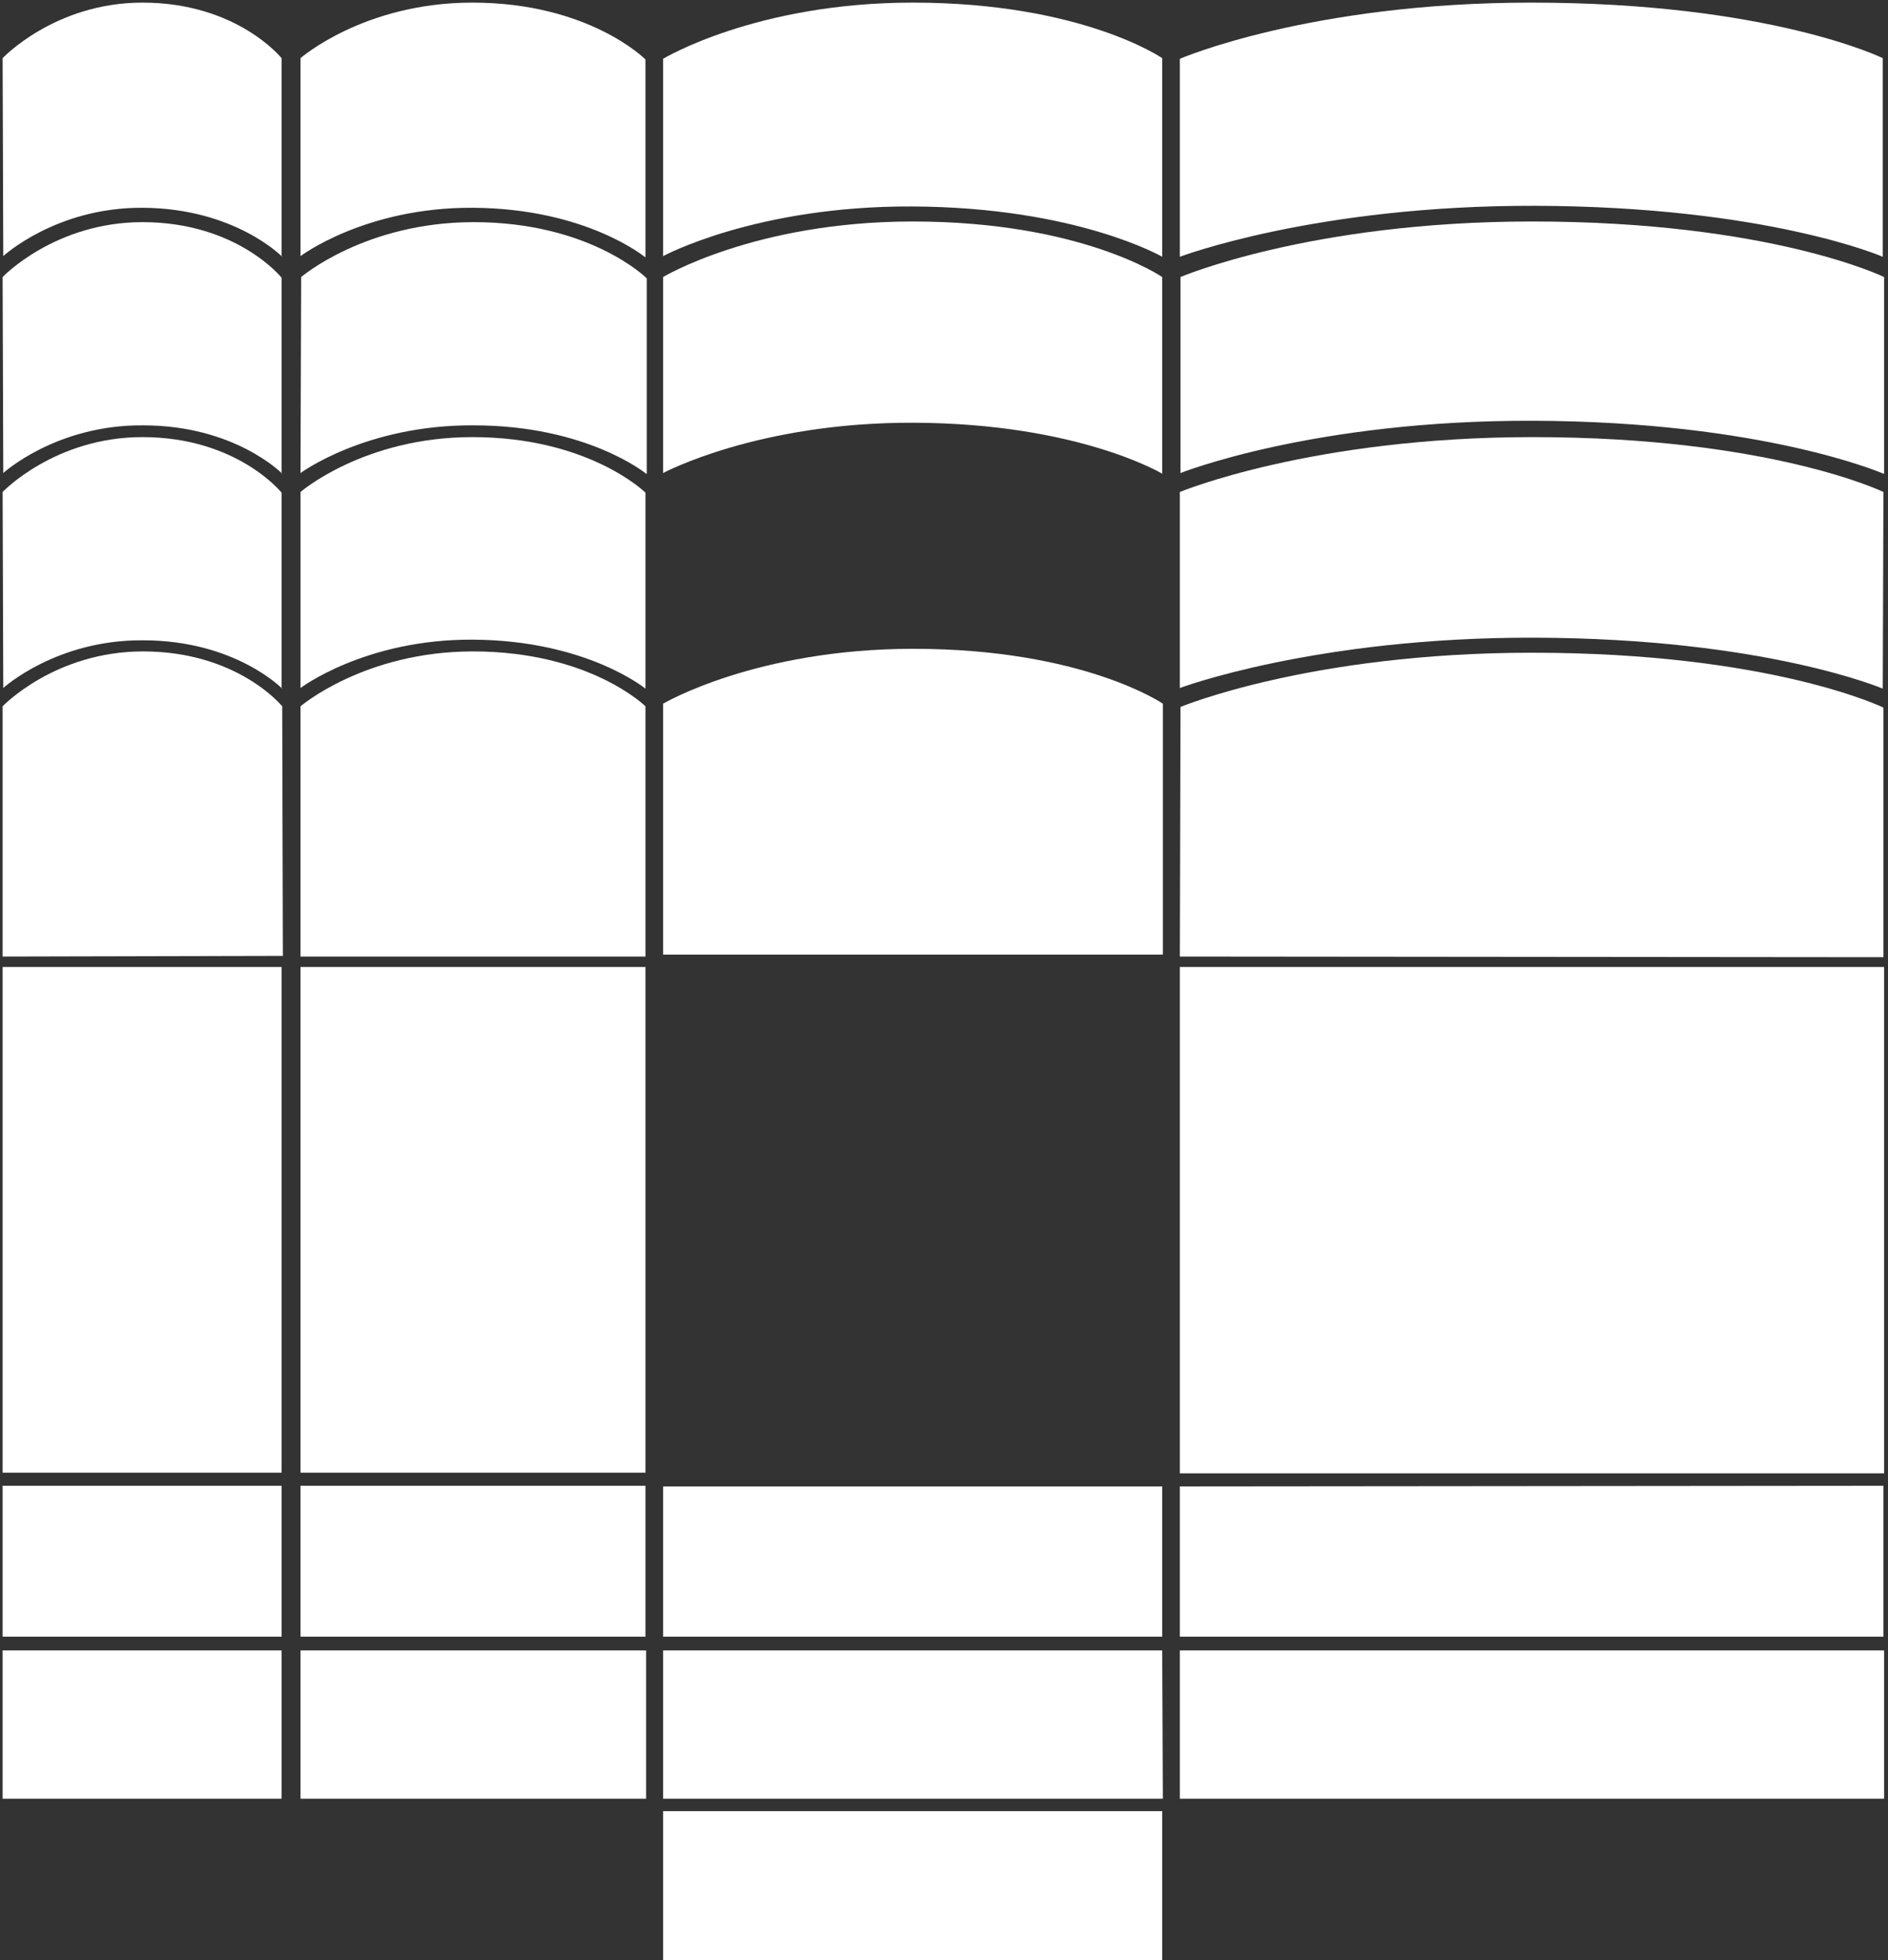 <svg width="289" height="300" viewBox="0 0 289 300" fill="none" xmlns="http://www.w3.org/2000/svg"><rect x="0" y="0" width="289" height="300" fill="#333333" stroke="none"/><path d="M43.2 105.4S36 98 21.9 98C8.6 97.9.5 105.3.5 105.3l-.1-30s8-8.4 21.4-8.4c14.5 0 21.3 8.5 21.3 8.5v30h.1ZM98.8 105.4s-9-7.4-26.4-7.5c-16.5-.1-26.4 7.4-26.4 7.4v-30s9.7-8.4 26.3-8.4c17.9 0 26.5 8.5 26.5 8.5v30Z" fill="#fff"/><path d="M.4 146.401v-38.3s8-8.4 21.5-8.4c14.5 0 21.3 8.4 21.3 8.4l.1 38.2M46 146.401v-38.3s9.8-8.4 26.4-8.4c17.9 0 26.4 8.4 26.4 8.4v38.3M43.2 72.5s-7.2-7.4-21.3-7.4C8.6 65 .5 72.4.5 72.4l-.1-30s8-8.4 21.4-8.4c14.5 0 21.3 8.5 21.3 8.5v30h.1ZM98.9 72.5s-9-7.4-26.4-7.4C56 65 46 72.4 46 72.4l.1-30S55.9 34 72.5 34C90.4 34 99 42.6 99 42.6v29.9h-.1ZM177.9 72.5s-12.8-7.7-38-7.8c-23.9-.1-38.4 7.7-38.4 7.7v-30s14.1-8.5 38.2-8.5c25.9 0 38.2 8.5 38.2 8.5v30.1ZM288.3 72.5s-18.3-8-53.7-8.1c-33.6-.1-53.9 8-53.9 8v-30s19.9-8.5 53.8-8.5c36.5 0 53.9 8.5 53.9 8.5v30.1h-.1Z" fill="#fff"/><path d="M43.2 39.3s-7.2-7.4-21.3-7.5C8.6 31.7.5 39.2.5 39.2L.4 8.9S8.4.4 21.8.4c14.5 0 21.3 8.5 21.3 8.5v30.4h.1ZM98.8 39.4s-9-7.5-26.4-7.6C55.9 31.7 46 39.2 46 39.2V8.9S55.7.4 72.3.4c17.9 0 26.5 8.7 26.5 8.7v30.3ZM177.9 39.3s-13.1-7.6-38.3-7.7c-23.9-.1-38.1 7.6-38.1 7.6V9S115.7.4 139.7.4c25.9 0 38.2 8.5 38.2 8.5v30.4ZM288.2 39.3s-17.7-7.7-53.2-7.8c-33.6-.1-54.399 7.8-54.399 7.8V9S200.5.4 234.4.4c36.5 0 53.8 8.5 53.8 8.5v30.4ZM288.2 105.4s-18-7.7-53.3-7.8c-33.5-.1-54.299 7.7-54.299 7.7v-30s20.2-8.4 54-8.4c36.4 0 53.7 8.4 53.7 8.4l-.101 30.1Z" fill="#fff"/><path d="m180.601 146.4.099-38.199s19.9-8.3 53.8-8.3c36.6 0 53.801 8.399 53.801 8.399v38.2M288.4 225.5H180.601V148H288.4v77.5ZM288.301 250.5h-107.7v-23l107.7-.1v23.1ZM288.4 252.602H180.601v22.699H288.4v-22.699ZM177.9 250.5h-76.4v-23h76.4v23ZM178 275.301h-76.5v-22.699h76.4l.1 22.699ZM177.9 300.001h-76.4v-22.8h76.4v22.8ZM98.8 227.4H46v23.1h52.8v-23.1ZM98.9 252.602H46v22.699h52.9v-22.699ZM43.1 227.4H.4v23.1h42.7v-23.1ZM43.1 252.602H.4v22.699h42.7v-22.699ZM98.8 225.4H46V148h52.8v77.4ZM43.1 148H.4v77.4h42.7V148ZM101.5 146.101v-38.4s14.2-8.4 38.3-8.4c26 0 38.2 8.4 38.2 8.4v38.4" fill="#fff"/></svg>